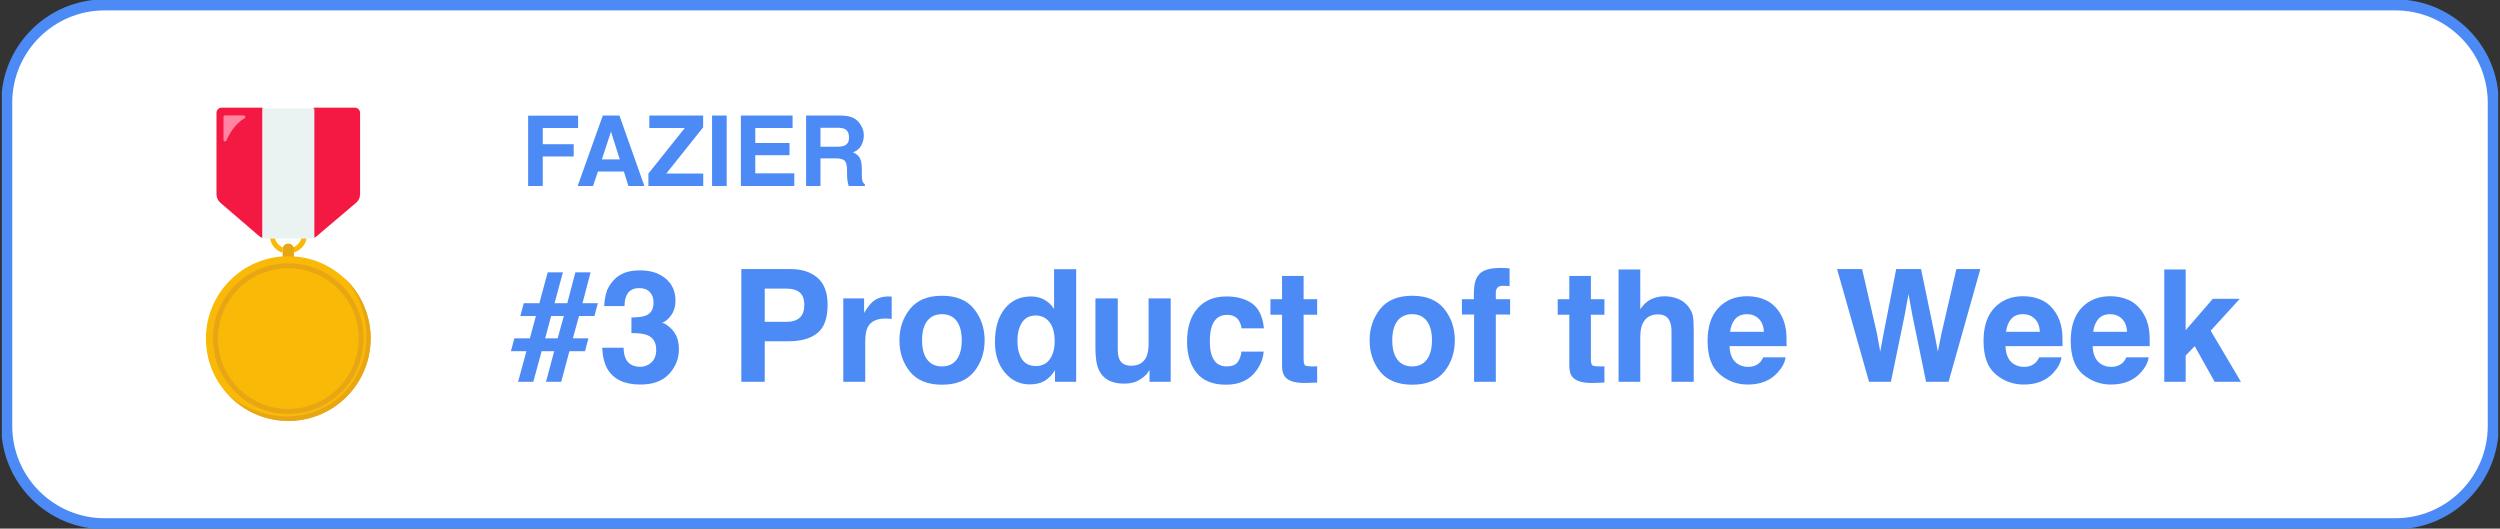 <svg xmlns="http://www.w3.org/2000/svg" width="227" height="48" viewBox="0 0 227 48" fill="none"><rect x="0" y="0" width="227" height="48" fill="#333333" stroke="none"/><g clip-path="url(#clip0_4546_9253)"><path d="M217.5 0.444H9.5C4.591 0.444 0.611 4.424 0.611 9.333V38.667C0.611 43.576 4.591 47.555 9.5 47.555H217.5C222.41 47.555 226.389 43.576 226.389 38.667V9.333C226.389 4.424 222.41 0.444 217.5 0.444Z" fill="white" stroke="#4C8BF5"></path><path d="M47.955 10.5H52.491V11.624H49.283V13.095H52.091V14.207H49.283V16.889H47.955V10.5ZM54.652 14.471H56.275L55.477 11.954L54.652 14.471ZM54.735 10.491H56.245L58.511 16.889H57.061L56.649 15.574H54.292L53.849 16.889H52.452L54.735 10.491ZM58.875 15.76L62.178 11.624H58.958V10.491H63.845V11.563L60.498 15.76H63.854V16.889H58.875V15.76ZM65.985 16.889H64.656V10.491H65.985V16.889ZM71.966 11.624H68.58V12.983H71.688V14.094H68.58V15.739H72.122V16.889H67.274V10.491H71.966V11.624ZM74.5 11.602V13.321H76.015C76.316 13.321 76.542 13.286 76.692 13.217C76.958 13.095 77.091 12.855 77.091 12.496C77.091 12.109 76.963 11.848 76.705 11.715C76.56 11.64 76.343 11.602 76.054 11.602H74.5ZM76.332 10.491C76.78 10.5 77.125 10.555 77.365 10.656C77.608 10.757 77.813 10.906 77.981 11.103C78.12 11.265 78.23 11.445 78.311 11.641C78.392 11.838 78.433 12.062 78.433 12.314C78.433 12.618 78.356 12.917 78.202 13.213C78.049 13.505 77.796 13.712 77.443 13.833C77.738 13.952 77.946 14.121 78.068 14.341C78.192 14.558 78.254 14.891 78.254 15.339V15.769C78.254 16.061 78.266 16.259 78.289 16.364C78.324 16.529 78.405 16.65 78.532 16.728V16.889H77.061C77.02 16.747 76.992 16.633 76.974 16.546C76.939 16.366 76.921 16.183 76.918 15.995L76.909 15.4C76.903 14.992 76.828 14.72 76.683 14.584C76.542 14.448 76.274 14.38 75.88 14.38H74.5V16.889H73.194V10.491H76.332Z" fill="#4C8BF5"></path><path d="M50.633 30.722L51.195 28.694H50.042L49.501 30.722H50.633ZM46.702 30.722H48.112L48.66 28.694H47.244L47.556 27.528H48.973L49.73 24.729H51.112L50.355 27.528H51.508L52.244 24.729H53.626L52.89 27.528H54.285L53.973 28.694H52.577L52.015 30.722H53.431L53.119 31.889H51.702L50.959 34.667H49.577L50.32 31.889H49.181L48.424 34.667H47.042L47.799 31.889H46.39L46.702 30.722ZM56.626 31.576C56.626 31.979 56.691 32.312 56.82 32.576C57.061 33.062 57.498 33.306 58.133 33.306C58.522 33.306 58.859 33.174 59.147 32.91C59.438 32.641 59.584 32.257 59.584 31.757C59.584 31.095 59.316 30.653 58.779 30.431C58.473 30.306 57.992 30.243 57.334 30.243V28.826C57.978 28.817 58.427 28.755 58.681 28.639C59.121 28.445 59.341 28.051 59.341 27.458C59.341 27.074 59.228 26.762 59.001 26.521C58.779 26.28 58.464 26.16 58.056 26.16C57.589 26.16 57.244 26.308 57.022 26.604C56.804 26.901 56.7 27.296 56.709 27.792H54.862C54.88 27.292 54.966 26.817 55.119 26.368C55.281 25.975 55.535 25.611 55.883 25.278C56.142 25.042 56.45 24.861 56.806 24.736C57.163 24.611 57.6 24.549 58.119 24.549C59.082 24.549 59.857 24.799 60.445 25.299C61.038 25.794 61.334 26.461 61.334 27.299C61.334 27.891 61.158 28.391 60.806 28.799C60.584 29.053 60.353 29.227 60.112 29.32C60.292 29.32 60.552 29.475 60.89 29.785C61.394 30.252 61.647 30.891 61.647 31.701C61.647 32.553 61.35 33.303 60.758 33.951C60.17 34.595 59.297 34.917 58.14 34.917C56.714 34.917 55.723 34.451 55.167 33.521C54.876 33.025 54.714 32.377 54.681 31.576H56.626ZM73.029 27.688C73.029 27.155 72.887 26.776 72.605 26.549C72.327 26.322 71.936 26.208 71.431 26.208H69.438V29.222H71.431C71.936 29.222 72.327 29.1 72.605 28.854C72.887 28.609 73.029 28.22 73.029 27.688ZM75.147 27.674C75.147 28.882 74.841 29.736 74.23 30.236C73.619 30.736 72.746 30.986 71.612 30.986H69.438V34.667H67.313V24.431H71.772C72.799 24.431 73.619 24.694 74.23 25.222C74.841 25.75 75.147 26.567 75.147 27.674ZM80.702 26.917C80.739 26.917 80.769 26.919 80.792 26.924C80.82 26.924 80.878 26.926 80.966 26.931V28.958C80.841 28.945 80.73 28.935 80.633 28.931C80.535 28.926 80.457 28.924 80.397 28.924C79.6 28.924 79.066 29.183 78.792 29.701C78.64 29.993 78.563 30.442 78.563 31.049V34.667H76.57V27.097H78.459V28.417C78.765 27.912 79.031 27.567 79.258 27.382C79.628 27.072 80.11 26.917 80.702 26.917ZM85.528 33.271C86.107 33.271 86.552 33.065 86.862 32.653C87.172 32.241 87.327 31.655 87.327 30.896C87.327 30.137 87.172 29.553 86.862 29.146C86.552 28.734 86.107 28.528 85.528 28.528C84.95 28.528 84.503 28.734 84.188 29.146C83.878 29.553 83.723 30.137 83.723 30.896C83.723 31.655 83.878 32.241 84.188 32.653C84.503 33.065 84.95 33.271 85.528 33.271ZM89.404 30.896C89.404 32.007 89.084 32.958 88.445 33.75C87.806 34.537 86.836 34.931 85.535 34.931C84.234 34.931 83.265 34.537 82.626 33.75C81.987 32.958 81.667 32.007 81.667 30.896C81.667 29.803 81.987 28.857 82.626 28.056C83.265 27.255 84.234 26.854 85.535 26.854C86.836 26.854 87.806 27.255 88.445 28.056C89.084 28.857 89.404 29.803 89.404 30.896ZM93.619 26.917C94.077 26.917 94.485 27.018 94.841 27.222C95.198 27.421 95.487 27.699 95.709 28.056V24.445H97.716V34.667H95.792V33.618C95.51 34.067 95.188 34.394 94.827 34.597C94.466 34.801 94.017 34.903 93.48 34.903C92.596 34.903 91.85 34.546 91.244 33.833C90.642 33.116 90.341 32.197 90.341 31.076C90.341 29.785 90.638 28.768 91.23 28.028C91.827 27.287 92.623 26.917 93.619 26.917ZM94.049 33.236C94.609 33.236 95.036 33.028 95.327 32.611C95.619 32.194 95.765 31.655 95.765 30.993C95.765 30.067 95.531 29.405 95.063 29.007C94.776 28.766 94.443 28.646 94.063 28.646C93.485 28.646 93.059 28.866 92.785 29.306C92.517 29.741 92.382 30.282 92.382 30.931C92.382 31.63 92.519 32.19 92.792 32.611C93.07 33.028 93.489 33.236 94.049 33.236ZM101.494 27.097V31.66C101.494 32.09 101.544 32.414 101.647 32.632C101.827 33.016 102.182 33.208 102.709 33.208C103.385 33.208 103.848 32.935 104.098 32.389C104.228 32.093 104.293 31.701 104.293 31.215V27.097H106.299V34.667H104.375V33.597C104.358 33.62 104.311 33.69 104.237 33.806C104.163 33.921 104.075 34.023 103.973 34.111C103.663 34.389 103.362 34.579 103.071 34.681C102.783 34.782 102.445 34.833 102.056 34.833C100.936 34.833 100.182 34.431 99.792 33.625C99.575 33.181 99.466 32.525 99.466 31.66V27.097H101.494ZM112.737 29.812C112.7 29.53 112.605 29.276 112.452 29.049C112.23 28.743 111.885 28.59 111.417 28.59C110.751 28.59 110.295 28.921 110.049 29.583C109.919 29.935 109.855 30.403 109.855 30.986C109.855 31.542 109.919 31.988 110.049 32.326C110.286 32.956 110.73 33.271 111.383 33.271C111.846 33.271 112.175 33.146 112.369 32.896C112.563 32.646 112.681 32.322 112.723 31.924H114.743C114.697 32.525 114.48 33.095 114.091 33.632C113.471 34.498 112.551 34.931 111.334 34.931C110.117 34.931 109.221 34.569 108.647 33.847C108.072 33.125 107.785 32.188 107.785 31.035C107.785 29.734 108.103 28.722 108.737 28C109.371 27.278 110.247 26.917 111.362 26.917C112.311 26.917 113.087 27.13 113.688 27.556C114.295 27.982 114.654 28.734 114.765 29.812H112.737ZM115.355 28.576V27.167H116.41V25.056H118.369V27.167H119.598V28.576H118.369V32.576C118.369 32.887 118.408 33.081 118.487 33.16C118.566 33.234 118.807 33.271 119.209 33.271C119.27 33.271 119.332 33.271 119.397 33.271C119.466 33.266 119.533 33.262 119.598 33.257V34.736L118.661 34.771C117.726 34.803 117.087 34.641 116.743 34.285C116.521 34.058 116.41 33.708 116.41 33.236V28.576H115.355ZM128.223 33.271C128.802 33.271 129.247 33.065 129.556 32.653C129.866 32.241 130.022 31.655 130.022 30.896C130.022 30.137 129.866 29.553 129.556 29.146C129.247 28.734 128.802 28.528 128.223 28.528C127.644 28.528 127.198 28.734 126.883 29.146C126.573 29.553 126.417 30.137 126.417 30.896C126.417 31.655 126.573 32.241 126.883 32.653C127.198 33.065 127.644 33.271 128.223 33.271ZM132.098 30.896C132.098 32.007 131.778 32.958 131.14 33.75C130.501 34.537 129.531 34.931 128.23 34.931C126.929 34.931 125.959 34.537 125.32 33.75C124.681 32.958 124.362 32.007 124.362 30.896C124.362 29.803 124.681 28.857 125.32 28.056C125.959 27.255 126.929 26.854 128.23 26.854C129.531 26.854 130.501 27.255 131.14 28.056C131.778 28.857 132.098 29.803 132.098 30.896ZM136.313 24.326C136.439 24.326 136.551 24.331 136.654 24.34C136.755 24.345 136.895 24.354 137.071 24.368V25.979C136.959 25.965 136.772 25.956 136.508 25.951C136.248 25.942 136.068 26 135.966 26.125C135.869 26.245 135.82 26.38 135.82 26.528C135.82 26.676 135.82 26.889 135.82 27.167H137.119V28.562H135.82V34.667H133.848V28.562H132.743V27.167H133.827V26.68C133.827 25.87 133.964 25.312 134.237 25.007C134.524 24.553 135.216 24.326 136.313 24.326ZM141.439 28.576V27.167H142.494V25.056H144.452V27.167H145.681V28.576H144.452V32.576C144.452 32.887 144.492 33.081 144.57 33.16C144.649 33.234 144.889 33.271 145.293 33.271C145.352 33.271 145.415 33.271 145.48 33.271C145.55 33.266 145.616 33.262 145.681 33.257V34.736L144.743 34.771C143.808 34.803 143.17 34.641 142.827 34.285C142.605 34.058 142.494 33.708 142.494 33.236V28.576H141.439ZM151.126 26.903C151.593 26.903 152.017 26.984 152.397 27.146C152.781 27.308 153.095 27.556 153.341 27.889C153.55 28.171 153.677 28.463 153.723 28.764C153.769 29.06 153.792 29.546 153.792 30.222V34.667H151.772V30.062C151.772 29.655 151.703 29.326 151.563 29.076C151.383 28.724 151.04 28.549 150.535 28.549C150.013 28.549 149.615 28.724 149.341 29.076C149.072 29.424 148.938 29.921 148.938 30.569V34.667H146.966V24.465H148.938V28.083C149.225 27.644 149.556 27.338 149.931 27.167C150.311 26.991 150.709 26.903 151.126 26.903ZM158.632 28.528C158.175 28.528 157.818 28.671 157.563 28.958C157.313 29.245 157.156 29.634 157.091 30.125H160.167C160.135 29.602 159.975 29.206 159.688 28.938C159.406 28.664 159.054 28.528 158.632 28.528ZM158.632 26.896C159.263 26.896 159.83 27.014 160.335 27.25C160.839 27.486 161.255 27.859 161.584 28.368C161.88 28.817 162.072 29.338 162.16 29.931C162.211 30.278 162.232 30.778 162.223 31.431H157.042C157.071 32.19 157.309 32.722 157.758 33.028C158.031 33.218 158.359 33.312 158.743 33.312C159.151 33.312 159.482 33.197 159.737 32.965C159.876 32.84 159.999 32.667 160.105 32.444H162.126C162.075 32.894 161.841 33.349 161.424 33.812C160.776 34.549 159.869 34.917 158.703 34.917C157.739 34.917 156.889 34.606 156.153 33.986C155.417 33.366 155.049 32.356 155.049 30.958C155.049 29.648 155.381 28.644 156.042 27.945C156.709 27.245 157.573 26.896 158.632 26.896ZM169.077 24.431L170.431 30.292L170.723 31.924L171.022 30.326L172.175 24.431H174.431L175.647 30.292L175.959 31.924L176.271 30.354L177.639 24.431H179.814L176.931 34.667H174.889L173.654 28.68L173.293 26.701L172.931 28.68L171.695 34.667H169.709L166.807 24.431H169.077ZM183.688 28.528C183.23 28.528 182.873 28.671 182.619 28.958C182.369 29.245 182.211 29.634 182.147 30.125H185.223C185.191 29.602 185.031 29.206 184.743 28.938C184.462 28.664 184.11 28.528 183.688 28.528ZM183.688 26.896C184.318 26.896 184.885 27.014 185.39 27.25C185.895 27.486 186.311 27.859 186.639 28.368C186.936 28.817 187.128 29.338 187.216 29.931C187.267 30.278 187.287 30.778 187.279 31.431H182.098C182.126 32.19 182.364 32.722 182.814 33.028C183.087 33.218 183.415 33.312 183.799 33.312C184.207 33.312 184.538 33.197 184.792 32.965C184.931 32.84 185.054 32.667 185.16 32.444H187.182C187.13 32.894 186.896 33.349 186.48 33.812C185.831 34.549 184.925 34.917 183.758 34.917C182.795 34.917 181.945 34.606 181.209 33.986C180.473 33.366 180.105 32.356 180.105 30.958C180.105 29.648 180.436 28.644 181.098 27.945C181.765 27.245 182.628 26.896 183.688 26.896ZM191.605 28.528C191.147 28.528 190.791 28.671 190.535 28.958C190.286 29.245 190.128 29.634 190.063 30.125H193.14C193.107 29.602 192.948 29.206 192.661 28.938C192.378 28.664 192.026 28.528 191.605 28.528ZM191.605 26.896C192.235 26.896 192.802 27.014 193.306 27.25C193.811 27.486 194.228 27.859 194.557 28.368C194.853 28.817 195.045 29.338 195.133 29.931C195.183 30.278 195.205 30.778 195.195 31.431H190.015C190.042 32.19 190.281 32.722 190.73 33.028C191.003 33.218 191.332 33.312 191.716 33.312C192.124 33.312 192.455 33.197 192.709 32.965C192.848 32.84 192.971 32.667 193.077 32.444H195.098C195.047 32.894 194.814 33.349 194.397 33.812C193.749 34.549 192.841 34.917 191.674 34.917C190.711 34.917 189.862 34.606 189.126 33.986C188.39 33.366 188.022 32.356 188.022 30.958C188.022 29.648 188.352 28.644 189.015 27.945C189.681 27.245 190.544 26.896 191.605 26.896ZM196.515 24.465H198.459V29.979L200.925 27.132H203.375L200.73 30.028L203.48 34.667H201.091L199.279 31.431L198.459 32.285V34.667H196.515V24.465Z" fill="#4C8BF5"></path><path fill-rule="evenodd" clip-rule="evenodd" d="M26.627 22.463C26.977 22.32 27.245 22.029 27.351 21.672L27.603 21.475L27.841 21.672C27.717 22.279 27.25 22.767 26.645 22.945L26.627 22.463Z" fill="#F8BA06"></path><path fill-rule="evenodd" clip-rule="evenodd" d="M25.651 22.945C25.075 22.767 24.636 22.276 24.518 21.672L24.744 21.475L24.982 21.672C25.08 22.029 25.337 22.32 25.668 22.463L25.651 22.945Z" fill="#F8BA06"></path><path fill-rule="evenodd" clip-rule="evenodd" d="M25.663 23.39V22.605C25.663 22.333 25.893 22.114 26.173 22.114C26.313 22.114 26.443 22.17 26.535 22.259C26.628 22.348 26.686 22.47 26.686 22.608V23.393H25.663V23.39Z" fill="#E8A615"></path><path fill-rule="evenodd" clip-rule="evenodd" d="M23.808 9.78L24.003 9.978V21.277L23.808 21.603C23.707 21.565 23.611 21.506 23.528 21.434L20.01 18.41C19.785 18.217 19.656 17.932 19.656 17.635V10.247C19.656 9.988 19.863 9.778 20.118 9.778H23.808V9.78Z" fill="#F41943"></path><path fill-rule="evenodd" clip-rule="evenodd" d="M32.695 10.247V17.635C32.695 17.932 32.565 18.217 32.337 18.41L28.769 21.434C28.684 21.506 28.587 21.565 28.482 21.603L28.221 21.341V10.175L28.482 9.778H32.227C32.485 9.78 32.695 9.991 32.695 10.247Z" fill="#F41943"></path><path fill-rule="evenodd" clip-rule="evenodd" d="M28.543 9.842V21.598C28.423 21.644 28.297 21.667 28.17 21.667H24.185C24.056 21.667 23.929 21.644 23.812 21.598V9.842H28.543Z" fill="#EBF2F2"></path><path fill-rule="evenodd" clip-rule="evenodd" d="M22.143 10.481H20.429C20.356 10.481 20.296 10.542 20.296 10.616V12.71C20.296 12.856 20.495 12.899 20.552 12.767C20.827 12.136 21.345 11.244 22.213 10.733C22.329 10.665 22.279 10.481 22.143 10.481Z" fill="#FF85A2"></path><path fill-rule="evenodd" clip-rule="evenodd" d="M26.177 38.222C30.307 38.222 33.655 34.874 33.655 30.743C33.655 26.613 30.307 23.265 26.177 23.265C22.047 23.265 18.698 26.613 18.698 30.743C18.698 34.874 22.047 38.222 26.177 38.222Z" fill="#F9B906"></path><path fill-rule="evenodd" clip-rule="evenodd" d="M33.656 30.721C33.656 34.864 30.313 38.222 26.188 38.222C24.009 38.222 22.047 37.286 20.681 35.788C22.009 37.009 24.08 37.809 26.022 37.809C30.147 37.809 33.281 34.62 33.281 30.477C33.281 28.525 32.443 26.519 31.225 25.182C32.721 26.557 33.656 28.53 33.656 30.721Z" fill="#E8A615"></path><path fill-rule="evenodd" clip-rule="evenodd" d="M26.178 37.583C29.956 37.583 33.018 34.521 33.018 30.743C33.018 26.966 29.956 23.904 26.178 23.904C22.401 23.904 19.339 26.966 19.339 30.743C19.339 34.521 22.401 37.583 26.178 37.583Z" fill="#E8A615"></path><path fill-rule="evenodd" clip-rule="evenodd" d="M32.571 30.743C32.571 34.268 29.703 37.135 26.178 37.135C25.178 37.135 24.23 36.905 23.389 36.494C22.509 36.064 21.743 35.441 21.144 34.677C20.871 34.329 20.633 33.951 20.436 33.55C20.02 32.701 19.787 31.748 19.787 30.741C19.787 29.994 19.915 29.276 20.153 28.612C20.863 26.603 22.553 25.054 24.644 24.538C25.137 24.415 25.651 24.351 26.183 24.351C27.361 24.351 28.468 24.671 29.417 25.23C29.841 25.481 30.232 25.777 30.587 26.112C31.255 26.746 31.786 27.526 32.131 28.395C32.415 29.123 32.571 29.915 32.571 30.743Z" fill="#F9B906"></path></g><defs><clipPath id="clip0_4546_9253"><rect width="226.667" height="48" fill="white" transform="translate(0.167)"></rect></clipPath></defs></svg>